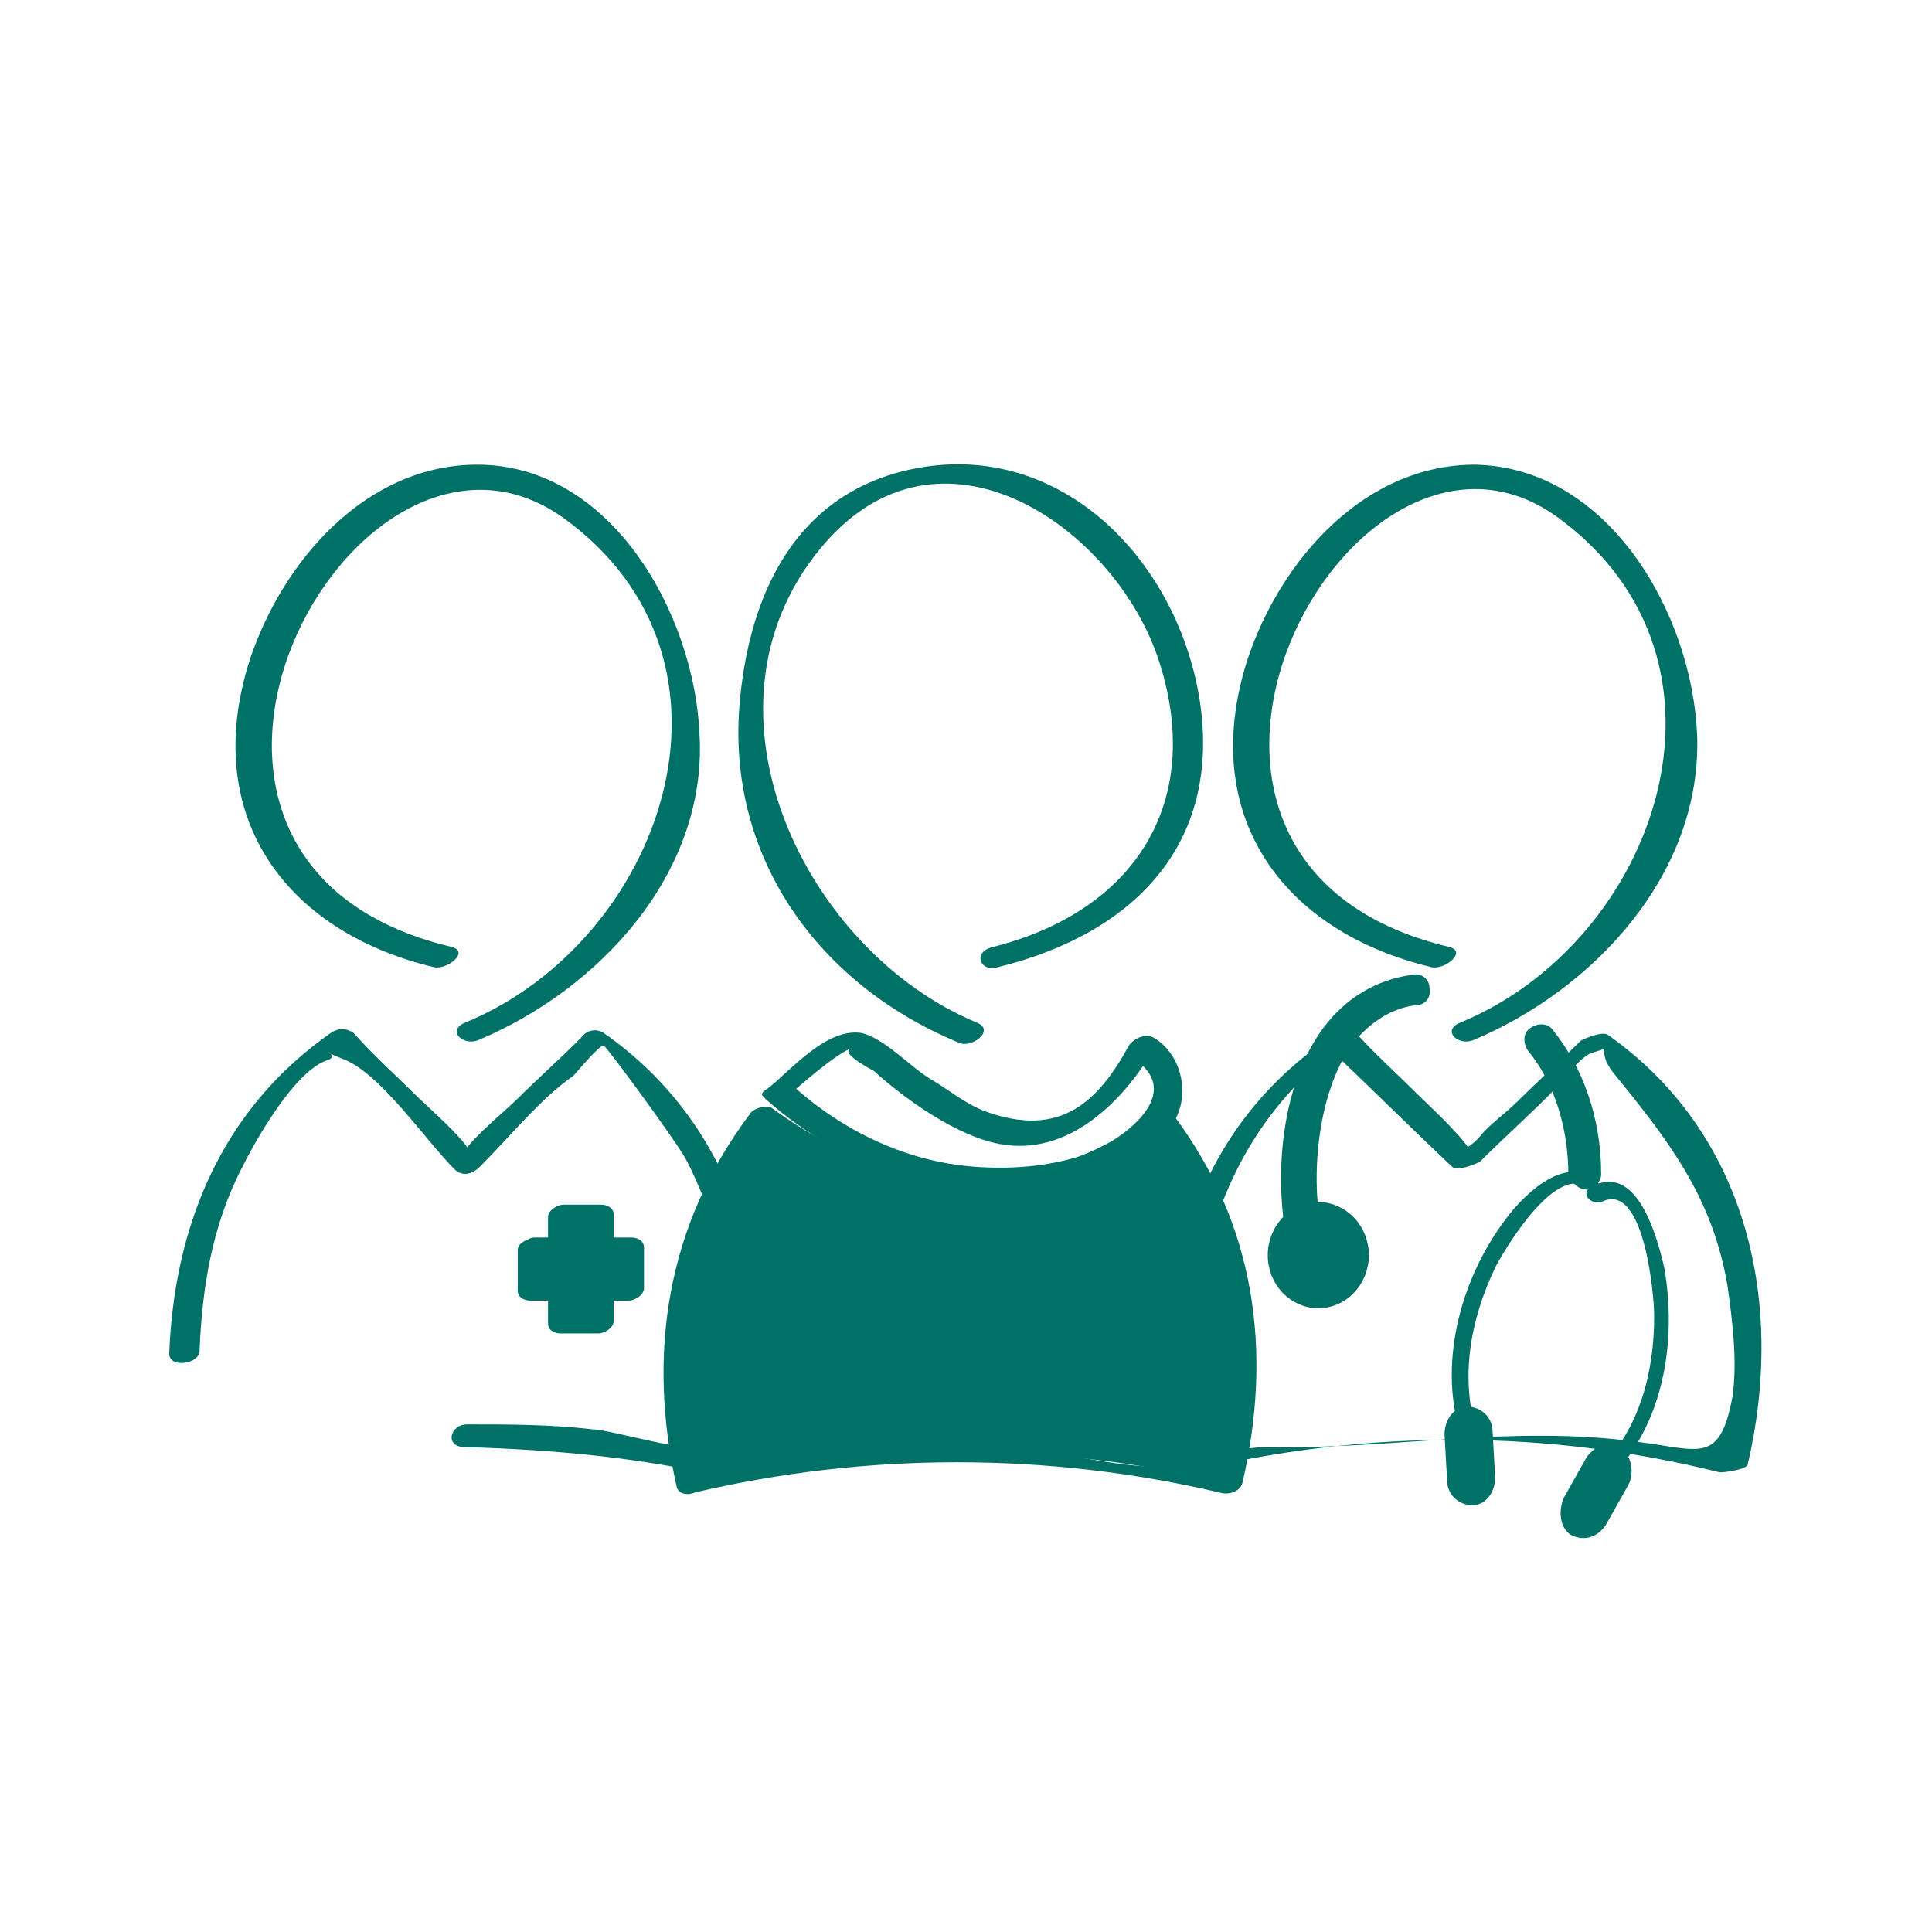 <?xml version="1.0" encoding="utf-8"?>
<!-- Generator: Adobe Illustrator 22.0.0, SVG Export Plug-In . SVG Version: 6.00 Build 0)  -->
<svg version="1.1" id="Capa_1" xmlns="http://www.w3.org/2000/svg" xmlns:xlink="http://www.w3.org/1999/xlink" x="0px" y="0px"
	 viewBox="0 0 76.5 76.5" style="enable-background:new 0 0 76.5 76.5;" xml:space="preserve">
<style type="text/css">
	.st0{fill:#007167;}
	.st1{fill:#007167;stroke:#007167;stroke-width:0.403;stroke-linecap:round;stroke-linejoin:round;stroke-miterlimit:10;}
</style>
<g>
	<g>
		<g>
			<g>
				<path class="st0" d="M39.5,38.3c5.3-1.3,8.9-4.8,8-10.6c-0.9-5.6-5.6-10.4-11.5-9.1c-4.5,1-6.3,4.9-6.7,9.1
					C28.7,33.9,32.4,39,38,41.3c0.5,0.2,1.4-0.5,0.7-0.8c-6.8-2.8-11.5-12.4-6.2-18.8c4.7-5.7,11.7-0.8,13.4,4.5
					c1.8,5.6-1,9.9-6.6,11.3C38.5,37.7,38.8,38.5,39.5,38.3L39.5,38.3z"/>
			</g>
		</g>
		<g>
			<g>
				<path class="st0" d="M31.2,43.4c0,0,2.1-1.9,2.6-1.9c-0.7,0.1,0.6,0.8,0.8,0.9c1.2,1.1,3.3,2.6,5,2.9c2.7,0.5,4.9-1.7,6.1-3.8
					c-0.3,0.1-0.7,0.2-1,0.3c2.6,1.5-0.6,3.6-2,4c-1.3,0.4-2.7,0.5-4.1,0.4c-2.7-0.2-5.2-1.4-7.2-3.2c-0.3-0.3-1.4,0.2-1.1,0.5
					c3.3,3,7.8,4.1,12.2,3c1.4-0.4,3.4-0.9,4.1-2.3c0.5-1.1,0.1-2.5-0.9-3.1c-0.3-0.2-0.8,0-1,0.3c-1.2,2.2-2.7,3.7-5.7,2.6
					c-0.8-0.3-1.5-0.9-2.2-1.3c-0.8-0.5-1.8-1.6-2.7-1.8c-1.4-0.2-2.8,1.5-3.7,2.2C29.7,43.5,30.8,43.6,31.2,43.4z"/>
			</g>
		</g>
		<g>
			<g>
				<path class="st0" d="M38.2,47.3c3,0,5.7-1.1,7.8-2.8c2,2.5,3.3,6,3.3,9.8c0,1.6-0.2,3.1-0.6,4.5c-3-0.8-6.6-1.3-10.6-1.3
					s-7.6,0.5-10.6,1.3c-0.4-1.4-0.6-2.9-0.6-4.5c0-3.9,1.3-7.4,3.4-9.9C32.3,46.2,35.1,47.3,38.2,47.3z"/>
				<g>
					<path class="st0" d="M38.1,47.7c2.3-0.1,3.8-0.7,5.8-1.4c1-0.3,1.1-1.1,2.2-0.6c1,0.4,1.8,3.7,2,4.6c0.6,2.4,1.5,7.1-1.2,7.7
						c-2.1,0.4-5.7-0.8-7.9-0.8c-2.5,0-5,0.1-7.4,0.4c0.1,0-3.1,0.5-3,0.5c-1.7-0.9-1.3-3.8-1.2-5.4c0.1-1.6,0.5-3.8,1.3-5.2
						c0.2-0.4,0.4-0.8,0.6-1.2c0.9-1.2,1.8-1.3,2.7-0.2c2.1,0.5,3.6,1.3,5.9,1.4c0.5,0,1.2-0.7,0.4-0.8c-2.9-0.2-5.4-1.1-7.7-2.8
						c-0.2-0.2-0.8,0-0.9,0.2c-3.3,4.4-4.1,9.5-2.9,14.8c0.1,0.3,0.5,0.3,0.7,0.2c6.8-1.6,14-1.6,20.8,0c0.3,0.1,0.8,0,0.9-0.4
						c1.2-5.2,0.5-10.2-2.7-14.5c-0.2-0.3-0.7-0.1-0.9,0c-2,1.5-4.8,2.5-7.4,2.6C37.6,47,37.3,47.8,38.1,47.7z"/>
				</g>
			</g>
		</g>
	</g>
	<g>
		<g>
			<g>
				<g>
					<g>
						<path class="st0" d="M7.9,53.5c0.1-2.5,0.5-5,1.7-7.3c0.5-1,2-3.7,3.3-4.2c0.7-0.2-0.4-0.5,0.6-0.1c1.5,0.5,3.3,3.2,4.5,4.4
							c0.3,0.3,0.7,0.2,1-0.1c1.2-1.2,2.4-2.7,3.7-3.6c0.1-0.1,1-1.2,1.2-1.2c0.1,0,2.8,3.7,3.2,4.4c1.2,2.1,3.8,9.8,0.9,11.5
							c-0.5,0.3-3.9-0.7-4.5-0.7c-1.7-0.2-3.4-0.2-5-0.2c-0.7,0-0.9,0.9-0.1,0.9c3.5,0.1,6.9,0.4,10.3,1.2c0.4,0.1,0.8,0,0.9-0.4
							c1.5-6.4-0.1-13.3-5.7-17.2c-0.3-0.2-0.7-0.1-0.9,0.2c-0.8,0.8-1.7,1.6-2.5,2.4c-0.5,0.5-2.7,2.3-2,2.3c0.7,0-1.6-2-2-2.4
							c-0.8-0.8-1.7-1.6-2.5-2.5c-0.3-0.2-0.6-0.2-0.9,0c-4.3,3-6.2,7.6-6.4,12.7C6.7,54.2,7.9,54,7.9,53.5L7.9,53.5z"/>
					</g>
				</g>
			</g>
			<g>
				<polygon class="st0" points="21.2,49.5 22.4,49.5 22.4,48.1 23.9,48.1 23.9,49.5 25.1,49.5 25.1,51 23.9,51 23.9,52.4 
					22.4,52.4 22.4,51 21.2,51 				"/>
				<g>
					<path class="st0" d="M21.1,49.9c0.4,0,0.8,0,1.2,0c0.2,0,0.6-0.2,0.6-0.5c0-0.4,0-0.9,0-1.3c-0.2,0.2-0.4,0.3-0.6,0.5
						c0.5,0,1,0,1.5,0c-0.2-0.1-0.4-0.2-0.5-0.4c0,0.4,0,0.9,0,1.3c0,0.3,0.3,0.4,0.5,0.4c0.4,0,0.8,0,1.2,0
						c-0.2-0.1-0.4-0.2-0.5-0.4c0,0.5,0,1,0,1.6c0.2-0.2,0.4-0.3,0.6-0.5c-0.4,0-0.8,0-1.2,0c-0.2,0-0.6,0.2-0.6,0.5
						c0,0.4,0,0.9,0,1.3c0.2-0.2,0.4-0.3,0.6-0.5c-0.5,0-1,0-1.5,0c0.2,0.1,0.4,0.2,0.5,0.4c0-0.4,0-0.9,0-1.3
						c0-0.3-0.3-0.4-0.5-0.4c-0.4,0-0.8,0-1.2,0c0.2,0.1,0.4,0.2,0.5,0.4c0-0.5,0-1,0-1.6c0-0.6-1.2-0.4-1.2,0.1c0,0.5,0,1,0,1.6
						c0,0.3,0.3,0.4,0.5,0.4c0.4,0,0.8,0,1.2,0c-0.2-0.1-0.4-0.2-0.5-0.4c0,0.4,0,0.9,0,1.3c0,0.3,0.3,0.4,0.5,0.4c0.5,0,1,0,1.5,0
						c0.2,0,0.6-0.2,0.6-0.5c0-0.4,0-0.9,0-1.3c-0.2,0.2-0.4,0.3-0.6,0.5c0.4,0,0.8,0,1.2,0c0.2,0,0.6-0.2,0.6-0.5c0-0.5,0-1,0-1.6
						c0-0.3-0.3-0.4-0.5-0.4c-0.4,0-0.8,0-1.2,0c0.2,0.1,0.4,0.2,0.5,0.4c0-0.4,0-0.9,0-1.3c0-0.3-0.3-0.4-0.5-0.4c-0.5,0-1,0-1.5,0
						c-0.2,0-0.6,0.2-0.6,0.5c0,0.4,0,0.9,0,1.3c0.2-0.2,0.4-0.3,0.6-0.5c-0.4,0-0.8,0-1.2,0C20.6,49.1,20.3,49.9,21.1,49.9z"/>
				</g>
			</g>
			<g>
				<g>
					<path class="st0" d="M17.9,37.5c-14.4-3.4-3.9-22.9,4.4-17c7.9,5.7,3.9,16.8-3.9,20c-0.7,0.3-0.1,0.9,0.5,0.7
						c4.8-2,9.1-6.6,8.8-12.1c-0.2-4.8-3.5-10.7-8.8-10.7c-4.4,0-7.7,3.8-9,7.7c-2,6.2,1.4,10.8,7.3,12.2
						C17.7,38.4,18.6,37.7,17.9,37.5L17.9,37.5z"/>
				</g>
			</g>
		</g>
	</g>
	<g>
		<ellipse class="st1" cx="52.2" cy="49.7" rx="1.8" ry="1.9"/>
		<path class="st0" d="M62.8,47.1C62.8,47.1,62.8,47.1,62.8,47.1c0.3,0,0.6-0.3,0.6-0.6c0-2.2-0.7-4.2-1.9-5.7
			c-0.2-0.3-0.6-0.3-0.9-0.1c-0.3,0.2-0.3,0.6-0.1,0.9c1,1.2,1.6,3,1.6,4.9C62.2,46.8,62.5,47.1,62.8,47.1z"/>
		<path class="st0" d="M51.7,49.3c0,0,0.1,0,0.1,0c0.3-0.1,0.6-0.4,0.5-0.7c-0.4-2.2-0.1-5.3,1.2-7.2c0.7-0.9,1.6-1.5,2.6-1.6
			c0.3,0,0.6-0.3,0.5-0.7c0-0.3-0.3-0.6-0.7-0.5c-1.4,0.2-2.6,0.9-3.5,2.1c-1.7,2.3-1.9,5.8-1.5,8.1C51.2,49.1,51.4,49.3,51.7,49.3z
			"/>
		<g>
			<g>
				<g>
					<path class="st0" d="M52.4,41.3c1.7,1.6,3.4,3.3,5.1,4.9c0.2,0.2,0.9-0.1,1.1-0.2c0.9-0.9,1.9-1.8,2.8-2.7
						c0.4-0.4,1.1-1.4,1.6-1.6c1-0.3,0.1-0.2,0.9,0.8c2.2,2.7,3.9,4.9,4.5,8.4c0.2,1.4,0.4,3,0.2,4.4c-0.5,2.7-1.3,2.1-3.7,1.8
						c-5.1-0.7-9.7,0.3-14.7,0.2c-1.7,0-1.5,0.7-2.6-0.8c-0.7-0.9-0.3-3.4-0.2-4.5c0.4-4.4,2.4-8.3,6-10.8c0.5-0.3-0.7-0.2-0.9,0
						C47,45,45.3,51.7,46.8,58.2c0,0.2,0.6,0,0.6,0c6.8-1.6,13.9-1.6,20.7,0.1c0.2,0,1-0.1,1.1-0.3c1.5-6.4,0-13.1-5.5-17
						c-0.2-0.2-0.9,0.1-1.1,0.2c-0.8,0.8-1.7,1.6-2.5,2.4c-0.5,0.5-1.1,0.9-1.5,1.4c-0.5,0.6-1.3,0.7-0.5,0.8c0.8,0.1-1.6-2.1-2-2.5
						c-0.8-0.8-1.7-1.6-2.5-2.5C53.3,40.7,52.3,41.1,52.4,41.3z"/>
				</g>
			</g>
		</g>
		<g>
			<g>
				<path class="st0" d="M57.4,37.5c-14.4-3.4-3.9-23,4.3-17c7.8,5.7,3.9,16.8-3.9,20c-0.7,0.3-0.1,0.9,0.5,0.7
					c4.8-2,9.1-6.6,8.9-12.1c-0.2-4.8-3.5-10.6-8.8-10.7c-4.4,0-7.7,3.8-9,7.7c-2,6.2,1.4,10.8,7.3,12.2
					C57.2,38.4,58.1,37.7,57.4,37.5L57.4,37.5z"/>
			</g>
		</g>
		<g>
			<path class="st0" d="M63,47c1.8-1,2.6,1.9,2.9,3.2c0.5,2.9,0,6.2-2.2,8.4c-0.3,0.3-0.7-0.2-0.4-0.4c1.6-1.6,2.2-3.8,2.2-6.1
				c0-0.8-0.4-5.4-2.1-4.5C62.9,47.7,62.6,47.2,63,47L63,47z"/>
			<path class="st1" d="M62.3,60.6L62.3,60.6c0.4,0.2,0.8,0.1,1.1-0.3l0.9-1.6c0.2-0.4,0.1-0.9-0.2-1.2v0c-0.4-0.2-0.8-0.1-1.1,0.3
				l-0.9,1.6C61.9,59.9,62,60.4,62.3,60.6z"/>
		</g>
		<g>
			<path class="st0" d="M63.1,47.3c-1.2-1.7-3.5,2.1-3.9,2.9c-1,2.1-1.4,4.4-0.7,6.6c0.1,0.4-0.5,0.5-0.6,0.2
				c-1-2.9-0.1-6.3,1.7-8.7c0.8-1.1,2.7-2.9,3.9-1.2C63.9,47.3,63.4,47.6,63.1,47.3L63.1,47.3z"/>
			<path class="st1" d="M58.3,59.4L58.3,59.4c-0.4,0-0.8-0.3-0.8-0.8l-0.1-1.8c0-0.5,0.3-0.9,0.7-0.9h0c0.4,0,0.8,0.3,0.8,0.8
				l0.1,1.8C59,59,58.7,59.4,58.3,59.4z"/>
		</g>
	</g>
</g>
</svg>
